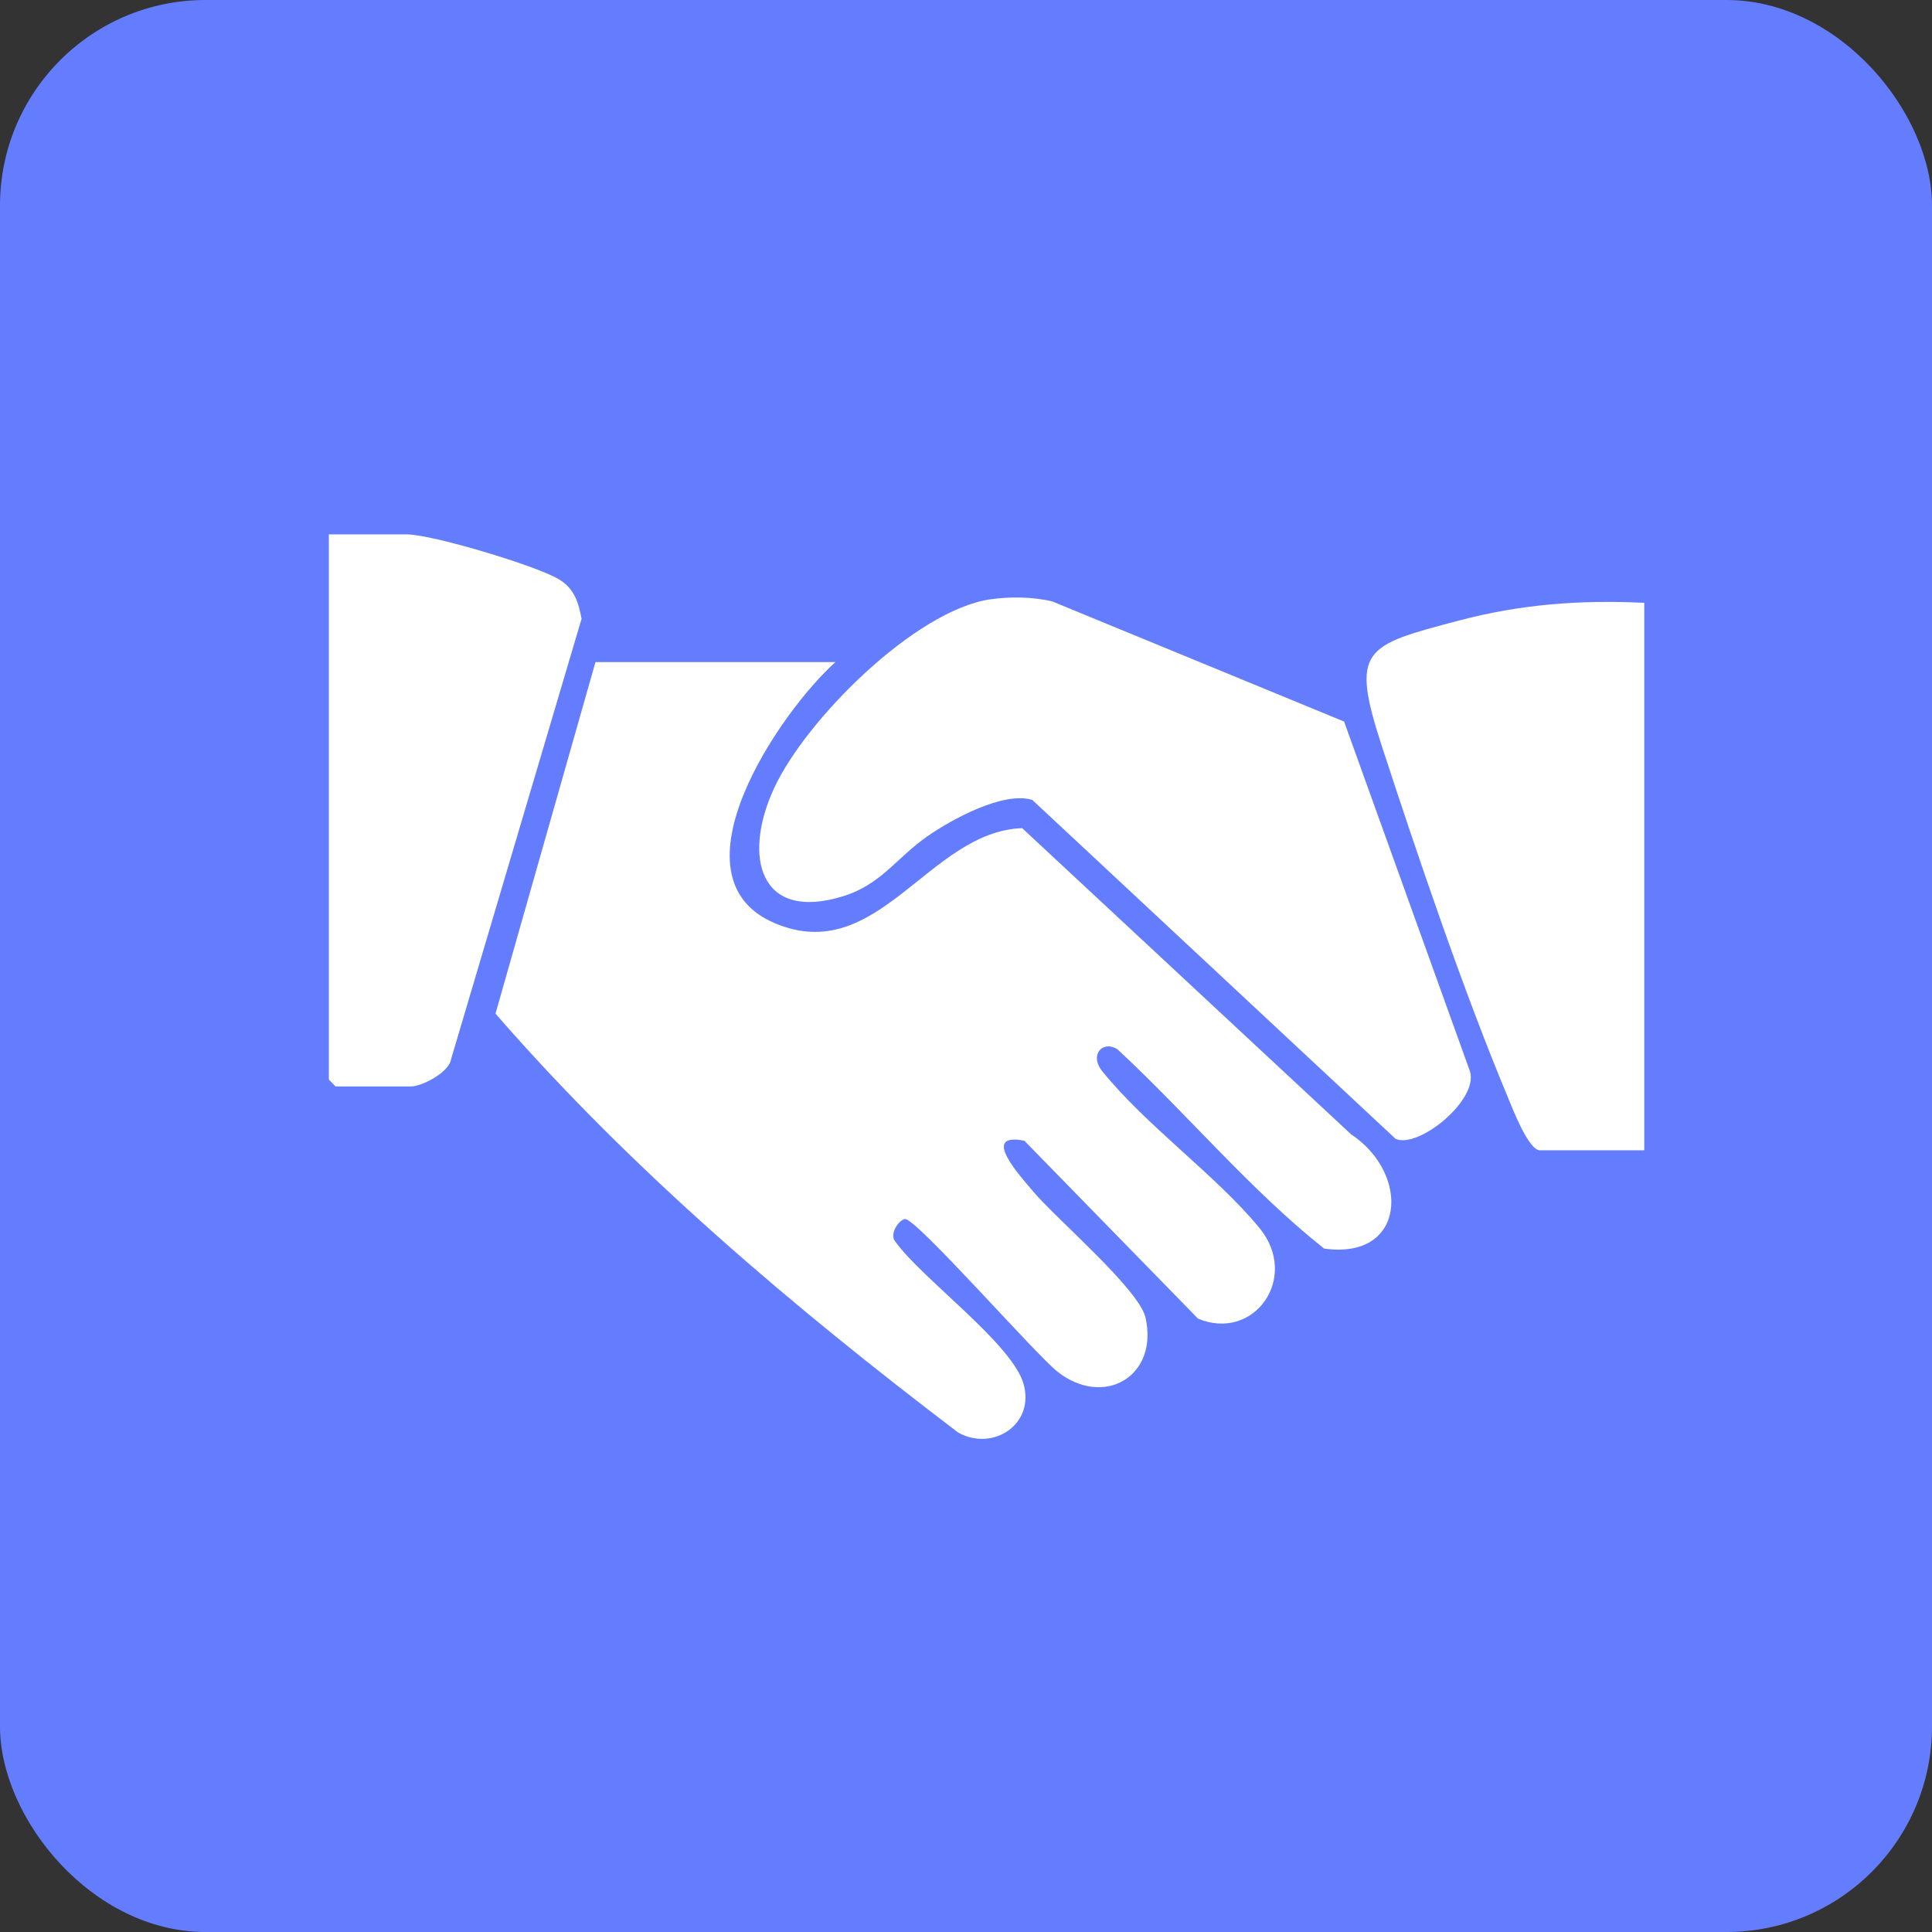 <svg width="47" height="47" viewBox="0 0 47 47" fill="none" xmlns="http://www.w3.org/2000/svg">
<rect x="0" y="0" width="47" height="47" fill="#333333" stroke="none"/>
<rect width="47" height="47" rx="5" fill="#647DFF"/>
<g clip-path="url(#clip0_4290_351)">
<path d="M20.324 16.107C19.002 17.286 16.209 21.332 18.843 22.456C21.361 23.53 22.592 20.224 24.867 20.147L32.866 27.593C34.312 28.548 34.213 30.655 32.211 30.374C30.405 28.938 28.89 27.11 27.19 25.531C26.831 25.294 26.499 25.657 26.805 26.047C27.87 27.377 29.601 28.605 30.642 29.877C31.623 31.076 30.512 32.648 29.145 32.079L24.92 27.751C23.846 27.539 24.789 28.577 25.133 28.984C25.7 29.656 27.713 31.365 27.868 32.057C28.187 33.491 26.848 34.254 25.726 33.369C25.183 32.941 22.269 29.61 22.013 29.656C21.852 29.685 21.632 30.034 21.779 30.202C22.424 31.107 24.62 32.682 24.9 33.666C25.18 34.649 24.159 35.319 23.311 34.851C19.284 31.79 15.399 28.503 12.054 24.659L14.486 16.107H20.324Z" fill="white"/>
<path d="M24.082 14.582C24.558 14.51 25.128 14.517 25.599 14.631L32.698 17.553L35.762 26.068C35.966 26.773 34.495 27.955 33.95 27.704L25.112 19.459C24.41 19.244 23.147 19.935 22.56 20.345C21.811 20.866 21.441 21.512 20.519 21.8C18.474 22.439 18.062 20.84 18.83 19.178C19.603 17.506 22.254 14.856 24.082 14.581V14.582Z" fill="white"/>
<path d="M40 14.665V27.983H37.46C37.181 27.983 36.782 26.933 36.676 26.679C35.596 24.092 34.498 20.851 33.62 18.163C32.842 15.778 33.182 15.706 35.5 15.094C37.002 14.698 38.449 14.59 40 14.665Z" fill="white"/>
<path d="M8 13H9.892C10.504 13 13.026 13.754 13.589 14.088C13.963 14.31 14.07 14.635 14.148 15.054L10.974 25.765C10.922 26.097 10.256 26.43 10 26.43H8.162L8 26.263V13Z" fill="white"/>
</g>
<defs>
<clipPath id="clip0_4290_351">
<rect width="32" height="22" fill="white" transform="translate(8 13)"/>
</clipPath>
</defs>
</svg>
